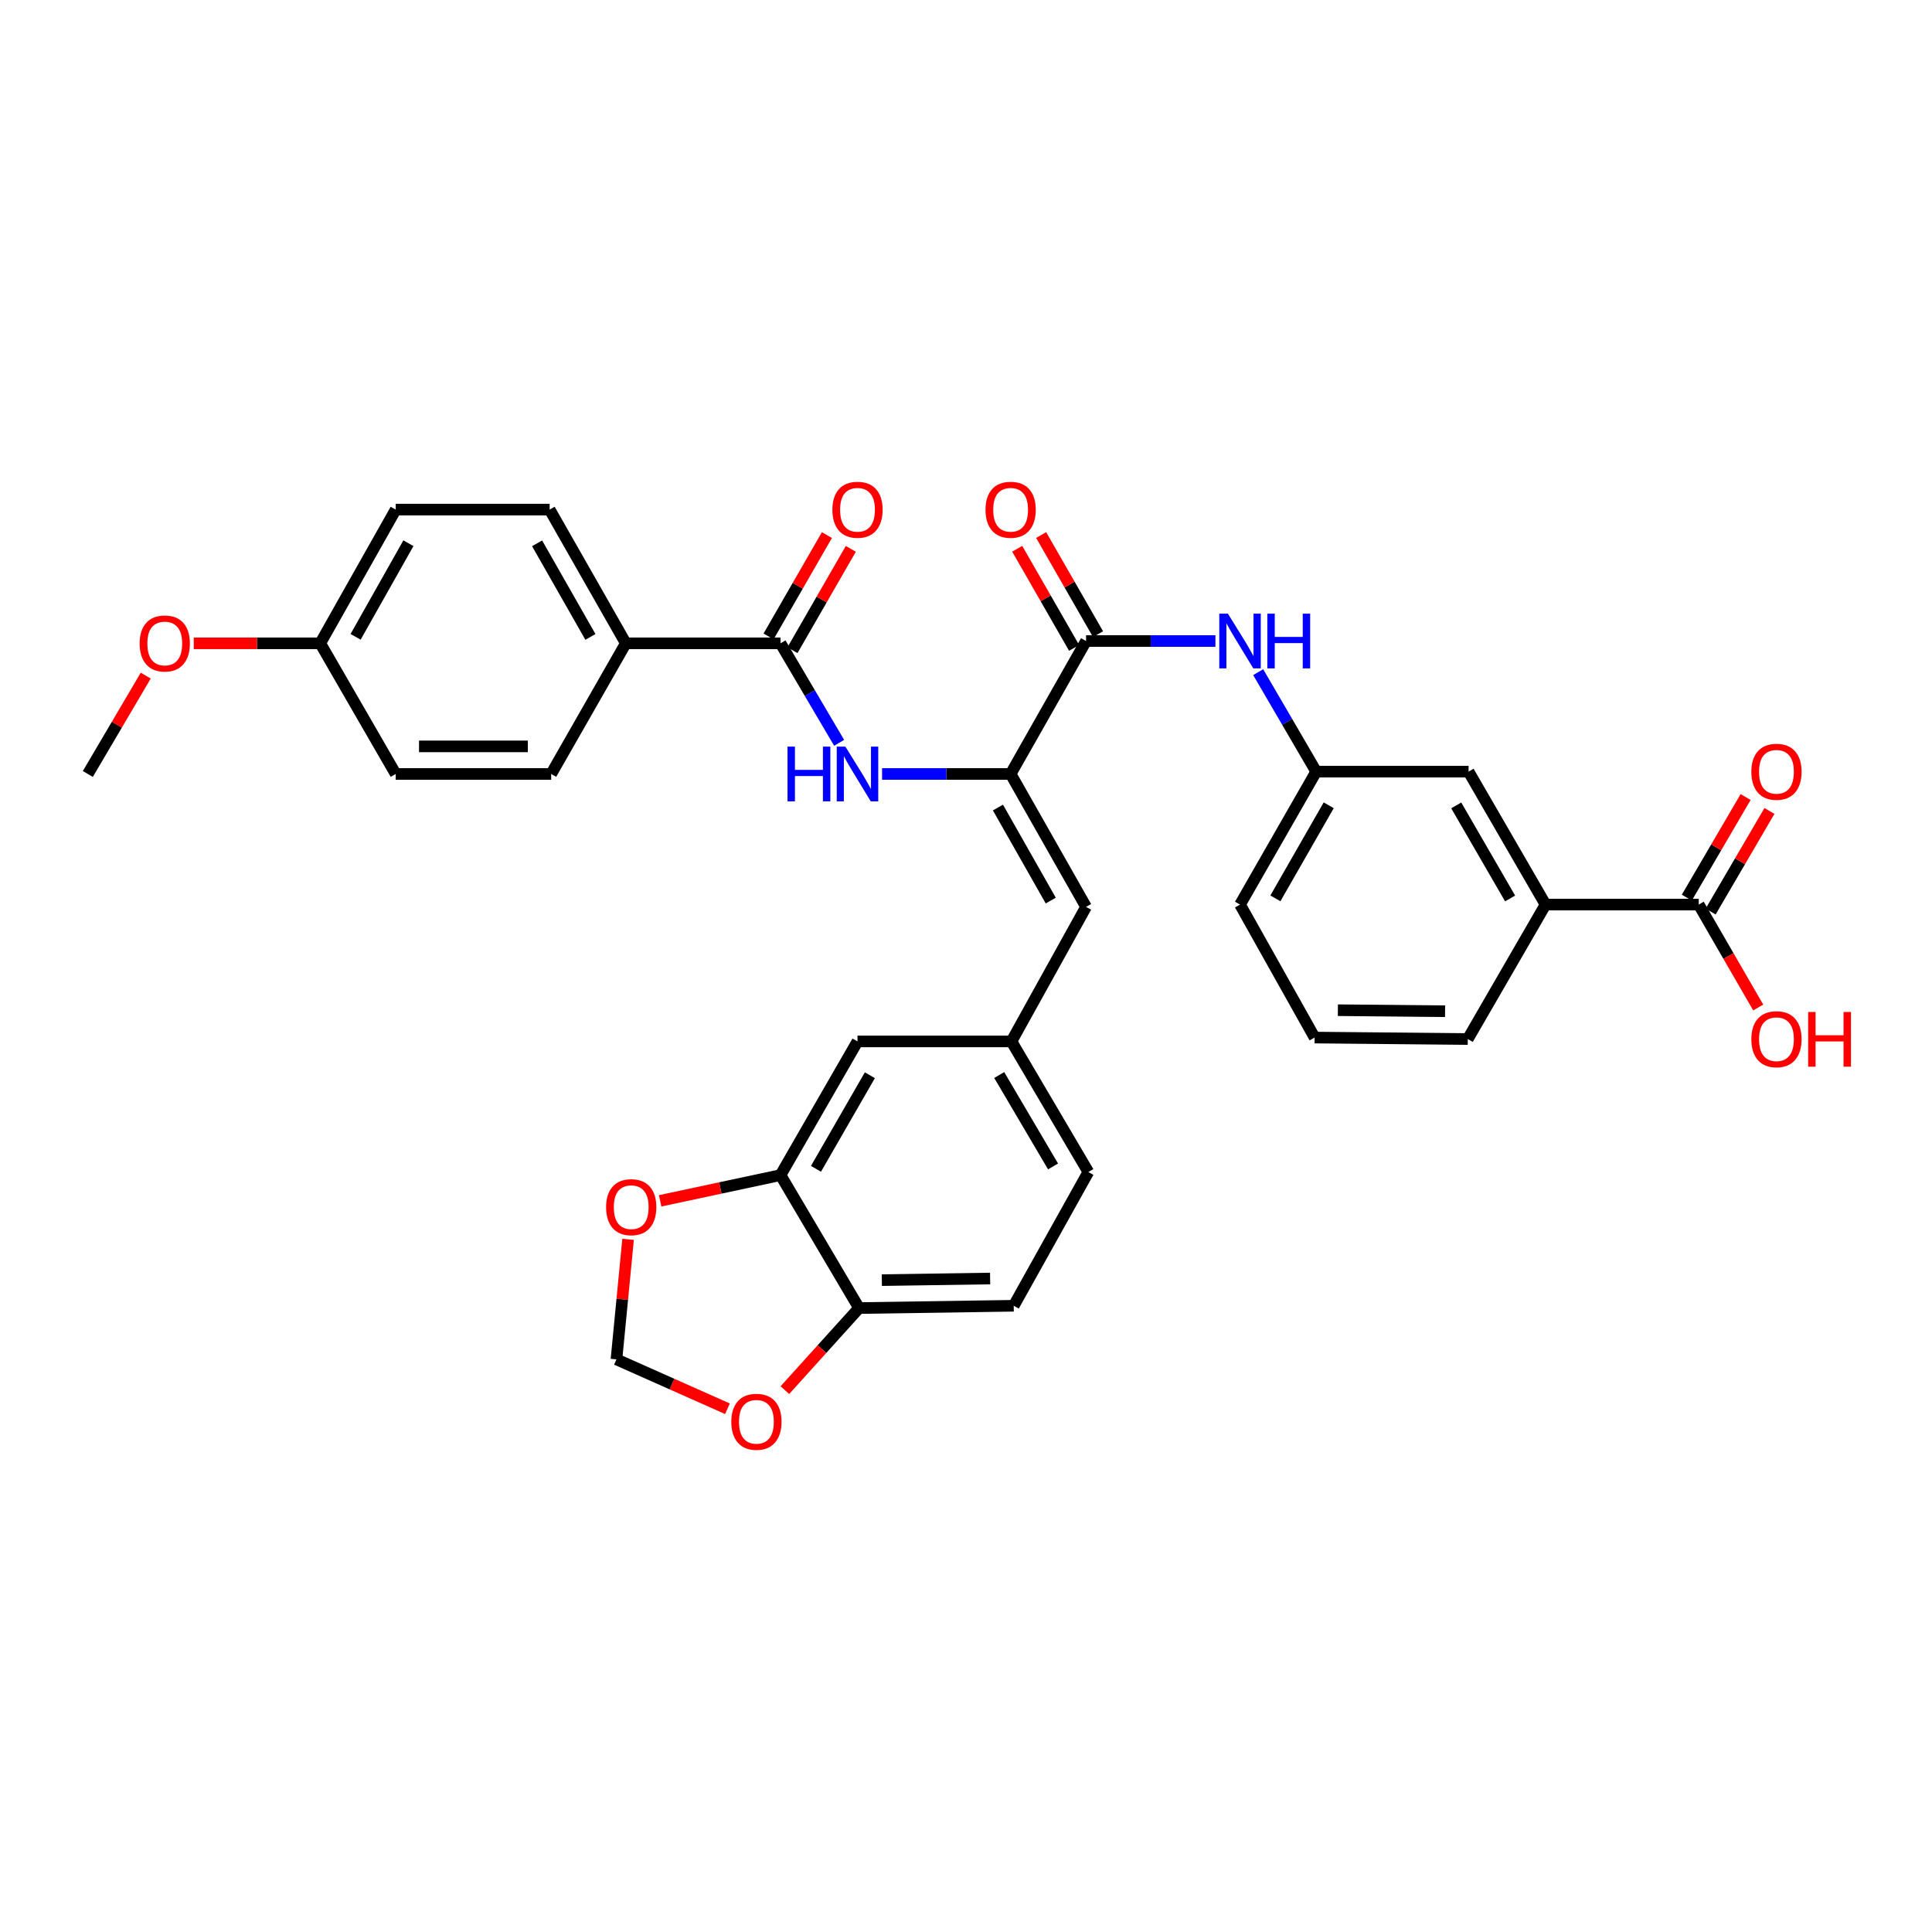 <?xml version='1.0' encoding='iso-8859-1'?>
<svg version='1.1' baseProfile='full'
              xmlns='http://www.w3.org/2000/svg'
                      xmlns:rdkit='http://www.rdkit.org/xml'
                      xmlns:xlink='http://www.w3.org/1999/xlink'
                  xml:space='preserve'
width='1000px' height='1000px' viewBox='0 0 1000 1000'>
<!-- END OF HEADER -->
<rect style='opacity:1.0;fill:#FFFFFF;stroke:none' width='1000' height='1000' x='0' y='0'> </rect>
<path class='bond-0' d='M 523.099,400.608 L 562.146,331.791' style='fill:none;fill-rule:evenodd;stroke:#000000;stroke-width:6px;stroke-linecap:butt;stroke-linejoin:miter;stroke-opacity:1' />
<path class='bond-1' d='M 523.099,400.608 L 489.83,400.608' style='fill:none;fill-rule:evenodd;stroke:#000000;stroke-width:6px;stroke-linecap:butt;stroke-linejoin:miter;stroke-opacity:1' />
<path class='bond-1' d='M 489.83,400.608 L 456.561,400.608' style='fill:none;fill-rule:evenodd;stroke:#0000FF;stroke-width:6px;stroke-linecap:butt;stroke-linejoin:miter;stroke-opacity:1' />
<path class='bond-3' d='M 523.099,400.608 L 562.146,469.402' style='fill:none;fill-rule:evenodd;stroke:#000000;stroke-width:6px;stroke-linecap:butt;stroke-linejoin:miter;stroke-opacity:1' />
<path class='bond-3' d='M 516.535,417.978 L 543.868,466.133' style='fill:none;fill-rule:evenodd;stroke:#000000;stroke-width:6px;stroke-linecap:butt;stroke-linejoin:miter;stroke-opacity:1' />
<path class='bond-4' d='M 562.146,331.791 L 595.624,331.791' style='fill:none;fill-rule:evenodd;stroke:#000000;stroke-width:6px;stroke-linecap:butt;stroke-linejoin:miter;stroke-opacity:1' />
<path class='bond-4' d='M 595.624,331.791 L 629.102,331.791' style='fill:none;fill-rule:evenodd;stroke:#0000FF;stroke-width:6px;stroke-linecap:butt;stroke-linejoin:miter;stroke-opacity:1' />
<path class='bond-16' d='M 568.339,328.236 L 553.615,302.584' style='fill:none;fill-rule:evenodd;stroke:#000000;stroke-width:6px;stroke-linecap:butt;stroke-linejoin:miter;stroke-opacity:1' />
<path class='bond-16' d='M 553.615,302.584 L 538.891,276.932' style='fill:none;fill-rule:evenodd;stroke:#FF0000;stroke-width:6px;stroke-linecap:butt;stroke-linejoin:miter;stroke-opacity:1' />
<path class='bond-16' d='M 555.953,335.346 L 541.228,309.694' style='fill:none;fill-rule:evenodd;stroke:#000000;stroke-width:6px;stroke-linecap:butt;stroke-linejoin:miter;stroke-opacity:1' />
<path class='bond-16' d='M 541.228,309.694 L 526.504,284.043' style='fill:none;fill-rule:evenodd;stroke:#FF0000;stroke-width:6px;stroke-linecap:butt;stroke-linejoin:miter;stroke-opacity:1' />
<path class='bond-2' d='M 434.34,384.486 L 419.166,358.734' style='fill:none;fill-rule:evenodd;stroke:#0000FF;stroke-width:6px;stroke-linecap:butt;stroke-linejoin:miter;stroke-opacity:1' />
<path class='bond-2' d='M 419.166,358.734 L 403.992,332.981' style='fill:none;fill-rule:evenodd;stroke:#000000;stroke-width:6px;stroke-linecap:butt;stroke-linejoin:miter;stroke-opacity:1' />
<path class='bond-8' d='M 403.992,332.981 L 323.923,332.981' style='fill:none;fill-rule:evenodd;stroke:#000000;stroke-width:6px;stroke-linecap:butt;stroke-linejoin:miter;stroke-opacity:1' />
<path class='bond-18' d='M 410.18,336.544 L 425.281,310.315' style='fill:none;fill-rule:evenodd;stroke:#000000;stroke-width:6px;stroke-linecap:butt;stroke-linejoin:miter;stroke-opacity:1' />
<path class='bond-18' d='M 425.281,310.315 L 440.381,284.086' style='fill:none;fill-rule:evenodd;stroke:#FF0000;stroke-width:6px;stroke-linecap:butt;stroke-linejoin:miter;stroke-opacity:1' />
<path class='bond-18' d='M 397.803,329.418 L 412.903,303.189' style='fill:none;fill-rule:evenodd;stroke:#000000;stroke-width:6px;stroke-linecap:butt;stroke-linejoin:miter;stroke-opacity:1' />
<path class='bond-18' d='M 412.903,303.189 L 428.004,276.96' style='fill:none;fill-rule:evenodd;stroke:#FF0000;stroke-width:6px;stroke-linecap:butt;stroke-linejoin:miter;stroke-opacity:1' />
<path class='bond-11' d='M 562.146,469.402 L 523.528,539.037' style='fill:none;fill-rule:evenodd;stroke:#000000;stroke-width:6px;stroke-linecap:butt;stroke-linejoin:miter;stroke-opacity:1' />
<path class='bond-15' d='M 651.234,347.907 L 666.248,373.651' style='fill:none;fill-rule:evenodd;stroke:#0000FF;stroke-width:6px;stroke-linecap:butt;stroke-linejoin:miter;stroke-opacity:1' />
<path class='bond-15' d='M 666.248,373.651 L 681.262,399.394' style='fill:none;fill-rule:evenodd;stroke:#000000;stroke-width:6px;stroke-linecap:butt;stroke-linejoin:miter;stroke-opacity:1' />
<path class='bond-5' d='M 879.256,468.212 L 799.965,468.212' style='fill:none;fill-rule:evenodd;stroke:#000000;stroke-width:6px;stroke-linecap:butt;stroke-linejoin:miter;stroke-opacity:1' />
<path class='bond-19' d='M 885.421,471.816 L 900.642,445.784' style='fill:none;fill-rule:evenodd;stroke:#000000;stroke-width:6px;stroke-linecap:butt;stroke-linejoin:miter;stroke-opacity:1' />
<path class='bond-19' d='M 900.642,445.784 L 915.862,419.752' style='fill:none;fill-rule:evenodd;stroke:#FF0000;stroke-width:6px;stroke-linecap:butt;stroke-linejoin:miter;stroke-opacity:1' />
<path class='bond-19' d='M 873.091,464.608 L 888.312,438.575' style='fill:none;fill-rule:evenodd;stroke:#000000;stroke-width:6px;stroke-linecap:butt;stroke-linejoin:miter;stroke-opacity:1' />
<path class='bond-19' d='M 888.312,438.575 L 903.533,412.543' style='fill:none;fill-rule:evenodd;stroke:#FF0000;stroke-width:6px;stroke-linecap:butt;stroke-linejoin:miter;stroke-opacity:1' />
<path class='bond-23' d='M 879.256,468.212 L 894.654,494.845' style='fill:none;fill-rule:evenodd;stroke:#000000;stroke-width:6px;stroke-linecap:butt;stroke-linejoin:miter;stroke-opacity:1' />
<path class='bond-23' d='M 894.654,494.845 L 910.052,521.477' style='fill:none;fill-rule:evenodd;stroke:#FF0000;stroke-width:6px;stroke-linecap:butt;stroke-linejoin:miter;stroke-opacity:1' />
<path class='bond-6' d='M 403.992,608.236 L 443.84,539.037' style='fill:none;fill-rule:evenodd;stroke:#000000;stroke-width:6px;stroke-linecap:butt;stroke-linejoin:miter;stroke-opacity:1' />
<path class='bond-6' d='M 422.346,604.983 L 450.239,556.544' style='fill:none;fill-rule:evenodd;stroke:#000000;stroke-width:6px;stroke-linecap:butt;stroke-linejoin:miter;stroke-opacity:1' />
<path class='bond-10' d='M 403.992,608.236 L 372.841,614.892' style='fill:none;fill-rule:evenodd;stroke:#000000;stroke-width:6px;stroke-linecap:butt;stroke-linejoin:miter;stroke-opacity:1' />
<path class='bond-10' d='M 372.841,614.892 L 341.691,621.548' style='fill:none;fill-rule:evenodd;stroke:#FF0000;stroke-width:6px;stroke-linecap:butt;stroke-linejoin:miter;stroke-opacity:1' />
<path class='bond-33' d='M 403.992,608.236 L 444.641,677.053' style='fill:none;fill-rule:evenodd;stroke:#000000;stroke-width:6px;stroke-linecap:butt;stroke-linejoin:miter;stroke-opacity:1' />
<path class='bond-7' d='M 799.965,468.212 L 760.132,399.394' style='fill:none;fill-rule:evenodd;stroke:#000000;stroke-width:6px;stroke-linecap:butt;stroke-linejoin:miter;stroke-opacity:1' />
<path class='bond-7' d='M 781.629,465.044 L 753.746,416.872' style='fill:none;fill-rule:evenodd;stroke:#000000;stroke-width:6px;stroke-linecap:butt;stroke-linejoin:miter;stroke-opacity:1' />
<path class='bond-36' d='M 799.965,468.212 L 759.72,537.807' style='fill:none;fill-rule:evenodd;stroke:#000000;stroke-width:6px;stroke-linecap:butt;stroke-linejoin:miter;stroke-opacity:1' />
<path class='bond-21' d='M 323.923,332.981 L 284.495,263.767' style='fill:none;fill-rule:evenodd;stroke:#000000;stroke-width:6px;stroke-linecap:butt;stroke-linejoin:miter;stroke-opacity:1' />
<path class='bond-21' d='M 305.598,329.668 L 277.999,281.218' style='fill:none;fill-rule:evenodd;stroke:#000000;stroke-width:6px;stroke-linecap:butt;stroke-linejoin:miter;stroke-opacity:1' />
<path class='bond-22' d='M 323.923,332.981 L 285.281,400.608' style='fill:none;fill-rule:evenodd;stroke:#000000;stroke-width:6px;stroke-linecap:butt;stroke-linejoin:miter;stroke-opacity:1' />
<path class='bond-9' d='M 444.641,677.053 L 524.702,675.863' style='fill:none;fill-rule:evenodd;stroke:#000000;stroke-width:6px;stroke-linecap:butt;stroke-linejoin:miter;stroke-opacity:1' />
<path class='bond-9' d='M 456.438,662.594 L 512.481,661.761' style='fill:none;fill-rule:evenodd;stroke:#000000;stroke-width:6px;stroke-linecap:butt;stroke-linejoin:miter;stroke-opacity:1' />
<path class='bond-12' d='M 444.641,677.053 L 425.446,698.293' style='fill:none;fill-rule:evenodd;stroke:#000000;stroke-width:6px;stroke-linecap:butt;stroke-linejoin:miter;stroke-opacity:1' />
<path class='bond-12' d='M 425.446,698.293 L 406.25,719.533' style='fill:none;fill-rule:evenodd;stroke:#FF0000;stroke-width:6px;stroke-linecap:butt;stroke-linejoin:miter;stroke-opacity:1' />
<path class='bond-13' d='M 325.094,641.488 L 322.084,672.55' style='fill:none;fill-rule:evenodd;stroke:#FF0000;stroke-width:6px;stroke-linecap:butt;stroke-linejoin:miter;stroke-opacity:1' />
<path class='bond-13' d='M 322.084,672.55 L 319.075,703.611' style='fill:none;fill-rule:evenodd;stroke:#000000;stroke-width:6px;stroke-linecap:butt;stroke-linejoin:miter;stroke-opacity:1' />
<path class='bond-14' d='M 523.528,539.037 L 443.84,539.037' style='fill:none;fill-rule:evenodd;stroke:#000000;stroke-width:6px;stroke-linecap:butt;stroke-linejoin:miter;stroke-opacity:1' />
<path class='bond-24' d='M 523.528,539.037 L 563.336,606.641' style='fill:none;fill-rule:evenodd;stroke:#000000;stroke-width:6px;stroke-linecap:butt;stroke-linejoin:miter;stroke-opacity:1' />
<path class='bond-24' d='M 517.192,556.425 L 545.058,603.747' style='fill:none;fill-rule:evenodd;stroke:#000000;stroke-width:6px;stroke-linecap:butt;stroke-linejoin:miter;stroke-opacity:1' />
<path class='bond-35' d='M 376.536,729.169 L 347.805,716.39' style='fill:none;fill-rule:evenodd;stroke:#FF0000;stroke-width:6px;stroke-linecap:butt;stroke-linejoin:miter;stroke-opacity:1' />
<path class='bond-35' d='M 347.805,716.39 L 319.075,703.611' style='fill:none;fill-rule:evenodd;stroke:#000000;stroke-width:6px;stroke-linecap:butt;stroke-linejoin:miter;stroke-opacity:1' />
<path class='bond-17' d='M 681.262,399.394 L 760.132,399.394' style='fill:none;fill-rule:evenodd;stroke:#000000;stroke-width:6px;stroke-linecap:butt;stroke-linejoin:miter;stroke-opacity:1' />
<path class='bond-31' d='M 681.262,399.394 L 641.834,468.212' style='fill:none;fill-rule:evenodd;stroke:#000000;stroke-width:6px;stroke-linecap:butt;stroke-linejoin:miter;stroke-opacity:1' />
<path class='bond-31' d='M 687.74,416.817 L 660.141,464.989' style='fill:none;fill-rule:evenodd;stroke:#000000;stroke-width:6px;stroke-linecap:butt;stroke-linejoin:miter;stroke-opacity:1' />
<path class='bond-20' d='M 524.702,675.863 L 563.336,606.641' style='fill:none;fill-rule:evenodd;stroke:#000000;stroke-width:6px;stroke-linecap:butt;stroke-linejoin:miter;stroke-opacity:1' />
<path class='bond-26' d='M 284.495,263.767 L 204.815,263.767' style='fill:none;fill-rule:evenodd;stroke:#000000;stroke-width:6px;stroke-linecap:butt;stroke-linejoin:miter;stroke-opacity:1' />
<path class='bond-27' d='M 285.281,400.608 L 204.815,400.608' style='fill:none;fill-rule:evenodd;stroke:#000000;stroke-width:6px;stroke-linecap:butt;stroke-linejoin:miter;stroke-opacity:1' />
<path class='bond-27' d='M 273.211,386.326 L 216.885,386.326' style='fill:none;fill-rule:evenodd;stroke:#000000;stroke-width:6px;stroke-linecap:butt;stroke-linejoin:miter;stroke-opacity:1' />
<path class='bond-25' d='M 165.76,332.981 L 204.815,400.608' style='fill:none;fill-rule:evenodd;stroke:#000000;stroke-width:6px;stroke-linecap:butt;stroke-linejoin:miter;stroke-opacity:1' />
<path class='bond-28' d='M 165.76,332.981 L 133.026,332.981' style='fill:none;fill-rule:evenodd;stroke:#000000;stroke-width:6px;stroke-linecap:butt;stroke-linejoin:miter;stroke-opacity:1' />
<path class='bond-28' d='M 133.026,332.981 L 100.291,332.981' style='fill:none;fill-rule:evenodd;stroke:#FF0000;stroke-width:6px;stroke-linecap:butt;stroke-linejoin:miter;stroke-opacity:1' />
<path class='bond-34' d='M 165.76,332.981 L 204.815,263.767' style='fill:none;fill-rule:evenodd;stroke:#000000;stroke-width:6px;stroke-linecap:butt;stroke-linejoin:miter;stroke-opacity:1' />
<path class='bond-34' d='M 184.057,329.618 L 211.396,281.168' style='fill:none;fill-rule:evenodd;stroke:#000000;stroke-width:6px;stroke-linecap:butt;stroke-linejoin:miter;stroke-opacity:1' />
<path class='bond-32' d='M 75.431,349.703 L 60.443,375.156' style='fill:none;fill-rule:evenodd;stroke:#FF0000;stroke-width:6px;stroke-linecap:butt;stroke-linejoin:miter;stroke-opacity:1' />
<path class='bond-32' d='M 60.443,375.156 L 45.455,400.608' style='fill:none;fill-rule:evenodd;stroke:#000000;stroke-width:6px;stroke-linecap:butt;stroke-linejoin:miter;stroke-opacity:1' />
<path class='bond-29' d='M 759.72,537.807 L 680.452,537.045' style='fill:none;fill-rule:evenodd;stroke:#000000;stroke-width:6px;stroke-linecap:butt;stroke-linejoin:miter;stroke-opacity:1' />
<path class='bond-29' d='M 747.967,523.411 L 692.48,522.878' style='fill:none;fill-rule:evenodd;stroke:#000000;stroke-width:6px;stroke-linecap:butt;stroke-linejoin:miter;stroke-opacity:1' />
<path class='bond-30' d='M 680.452,537.045 L 641.834,468.212' style='fill:none;fill-rule:evenodd;stroke:#000000;stroke-width:6px;stroke-linecap:butt;stroke-linejoin:miter;stroke-opacity:1' />
<path  class='atom-2' d='M 407.62 386.448
L 411.46 386.448
L 411.46 398.488
L 425.94 398.488
L 425.94 386.448
L 429.78 386.448
L 429.78 414.768
L 425.94 414.768
L 425.94 401.688
L 411.46 401.688
L 411.46 414.768
L 407.62 414.768
L 407.62 386.448
' fill='#0000FF'/>
<path  class='atom-2' d='M 437.58 386.448
L 446.86 401.448
Q 447.78 402.928, 449.26 405.608
Q 450.74 408.288, 450.82 408.448
L 450.82 386.448
L 454.58 386.448
L 454.58 414.768
L 450.7 414.768
L 440.74 398.368
Q 439.58 396.448, 438.34 394.248
Q 437.14 392.048, 436.78 391.368
L 436.78 414.768
L 433.1 414.768
L 433.1 386.448
L 437.58 386.448
' fill='#0000FF'/>
<path  class='atom-5' d='M 635.574 317.631
L 644.854 332.631
Q 645.774 334.111, 647.254 336.791
Q 648.734 339.471, 648.814 339.631
L 648.814 317.631
L 652.574 317.631
L 652.574 345.951
L 648.694 345.951
L 638.734 329.551
Q 637.574 327.631, 636.334 325.431
Q 635.134 323.231, 634.774 322.551
L 634.774 345.951
L 631.094 345.951
L 631.094 317.631
L 635.574 317.631
' fill='#0000FF'/>
<path  class='atom-5' d='M 655.974 317.631
L 659.814 317.631
L 659.814 329.671
L 674.294 329.671
L 674.294 317.631
L 678.134 317.631
L 678.134 345.951
L 674.294 345.951
L 674.294 332.871
L 659.814 332.871
L 659.814 345.951
L 655.974 345.951
L 655.974 317.631
' fill='#0000FF'/>
<path  class='atom-11' d='M 313.716 624.828
Q 313.716 618.028, 317.076 614.228
Q 320.436 610.428, 326.716 610.428
Q 332.996 610.428, 336.356 614.228
Q 339.716 618.028, 339.716 624.828
Q 339.716 631.708, 336.316 635.628
Q 332.916 639.508, 326.716 639.508
Q 320.476 639.508, 317.076 635.628
Q 313.716 631.748, 313.716 624.828
M 326.716 636.308
Q 331.036 636.308, 333.356 633.428
Q 335.716 630.508, 335.716 624.828
Q 335.716 619.268, 333.356 616.468
Q 331.036 613.628, 326.716 613.628
Q 322.396 613.628, 320.036 616.428
Q 317.716 619.228, 317.716 624.828
Q 317.716 630.548, 320.036 633.428
Q 322.396 636.308, 326.716 636.308
' fill='#FF0000'/>
<path  class='atom-13' d='M 378.518 735.913
Q 378.518 729.113, 381.878 725.313
Q 385.238 721.513, 391.518 721.513
Q 397.798 721.513, 401.158 725.313
Q 404.518 729.113, 404.518 735.913
Q 404.518 742.793, 401.118 746.713
Q 397.718 750.593, 391.518 750.593
Q 385.278 750.593, 381.878 746.713
Q 378.518 742.833, 378.518 735.913
M 391.518 747.393
Q 395.838 747.393, 398.158 744.513
Q 400.518 741.593, 400.518 735.913
Q 400.518 730.353, 398.158 727.553
Q 395.838 724.713, 391.518 724.713
Q 387.198 724.713, 384.838 727.513
Q 382.518 730.313, 382.518 735.913
Q 382.518 741.633, 384.838 744.513
Q 387.198 747.393, 391.518 747.393
' fill='#FF0000'/>
<path  class='atom-17' d='M 510.099 263.847
Q 510.099 257.047, 513.459 253.247
Q 516.819 249.447, 523.099 249.447
Q 529.379 249.447, 532.739 253.247
Q 536.099 257.047, 536.099 263.847
Q 536.099 270.727, 532.699 274.647
Q 529.299 278.527, 523.099 278.527
Q 516.859 278.527, 513.459 274.647
Q 510.099 270.767, 510.099 263.847
M 523.099 275.327
Q 527.419 275.327, 529.739 272.447
Q 532.099 269.527, 532.099 263.847
Q 532.099 258.287, 529.739 255.487
Q 527.419 252.647, 523.099 252.647
Q 518.779 252.647, 516.419 255.447
Q 514.099 258.247, 514.099 263.847
Q 514.099 269.567, 516.419 272.447
Q 518.779 275.327, 523.099 275.327
' fill='#FF0000'/>
<path  class='atom-19' d='M 430.84 263.847
Q 430.84 257.047, 434.2 253.247
Q 437.56 249.447, 443.84 249.447
Q 450.12 249.447, 453.48 253.247
Q 456.84 257.047, 456.84 263.847
Q 456.84 270.727, 453.44 274.647
Q 450.04 278.527, 443.84 278.527
Q 437.6 278.527, 434.2 274.647
Q 430.84 270.767, 430.84 263.847
M 443.84 275.327
Q 448.16 275.327, 450.48 272.447
Q 452.84 269.527, 452.84 263.847
Q 452.84 258.287, 450.48 255.487
Q 448.16 252.647, 443.84 252.647
Q 439.52 252.647, 437.16 255.447
Q 434.84 258.247, 434.84 263.847
Q 434.84 269.567, 437.16 272.447
Q 439.52 275.327, 443.84 275.327
' fill='#FF0000'/>
<path  class='atom-20' d='M 906.493 399.474
Q 906.493 392.674, 909.853 388.874
Q 913.213 385.074, 919.493 385.074
Q 925.773 385.074, 929.133 388.874
Q 932.493 392.674, 932.493 399.474
Q 932.493 406.354, 929.093 410.274
Q 925.693 414.154, 919.493 414.154
Q 913.253 414.154, 909.853 410.274
Q 906.493 406.394, 906.493 399.474
M 919.493 410.954
Q 923.813 410.954, 926.133 408.074
Q 928.493 405.154, 928.493 399.474
Q 928.493 393.914, 926.133 391.114
Q 923.813 388.274, 919.493 388.274
Q 915.173 388.274, 912.813 391.074
Q 910.493 393.874, 910.493 399.474
Q 910.493 405.194, 912.813 408.074
Q 915.173 410.954, 919.493 410.954
' fill='#FF0000'/>
<path  class='atom-24' d='M 906.493 537.887
Q 906.493 531.087, 909.853 527.287
Q 913.213 523.487, 919.493 523.487
Q 925.773 523.487, 929.133 527.287
Q 932.493 531.087, 932.493 537.887
Q 932.493 544.767, 929.093 548.687
Q 925.693 552.567, 919.493 552.567
Q 913.253 552.567, 909.853 548.687
Q 906.493 544.807, 906.493 537.887
M 919.493 549.367
Q 923.813 549.367, 926.133 546.487
Q 928.493 543.567, 928.493 537.887
Q 928.493 532.327, 926.133 529.527
Q 923.813 526.687, 919.493 526.687
Q 915.173 526.687, 912.813 529.487
Q 910.493 532.287, 910.493 537.887
Q 910.493 543.607, 912.813 546.487
Q 915.173 549.367, 919.493 549.367
' fill='#FF0000'/>
<path  class='atom-24' d='M 935.893 523.807
L 939.733 523.807
L 939.733 535.847
L 954.213 535.847
L 954.213 523.807
L 958.053 523.807
L 958.053 552.127
L 954.213 552.127
L 954.213 539.047
L 939.733 539.047
L 939.733 552.127
L 935.893 552.127
L 935.893 523.807
' fill='#FF0000'/>
<path  class='atom-29' d='M 72.279 333.061
Q 72.279 326.261, 75.639 322.461
Q 78.999 318.661, 85.279 318.661
Q 91.559 318.661, 94.919 322.461
Q 98.279 326.261, 98.279 333.061
Q 98.279 339.941, 94.879 343.861
Q 91.479 347.741, 85.279 347.741
Q 79.039 347.741, 75.639 343.861
Q 72.279 339.981, 72.279 333.061
M 85.279 344.541
Q 89.599 344.541, 91.919 341.661
Q 94.279 338.741, 94.279 333.061
Q 94.279 327.501, 91.919 324.701
Q 89.599 321.861, 85.279 321.861
Q 80.959 321.861, 78.599 324.661
Q 76.279 327.461, 76.279 333.061
Q 76.279 338.781, 78.599 341.661
Q 80.959 344.541, 85.279 344.541
' fill='#FF0000'/>
</svg>
